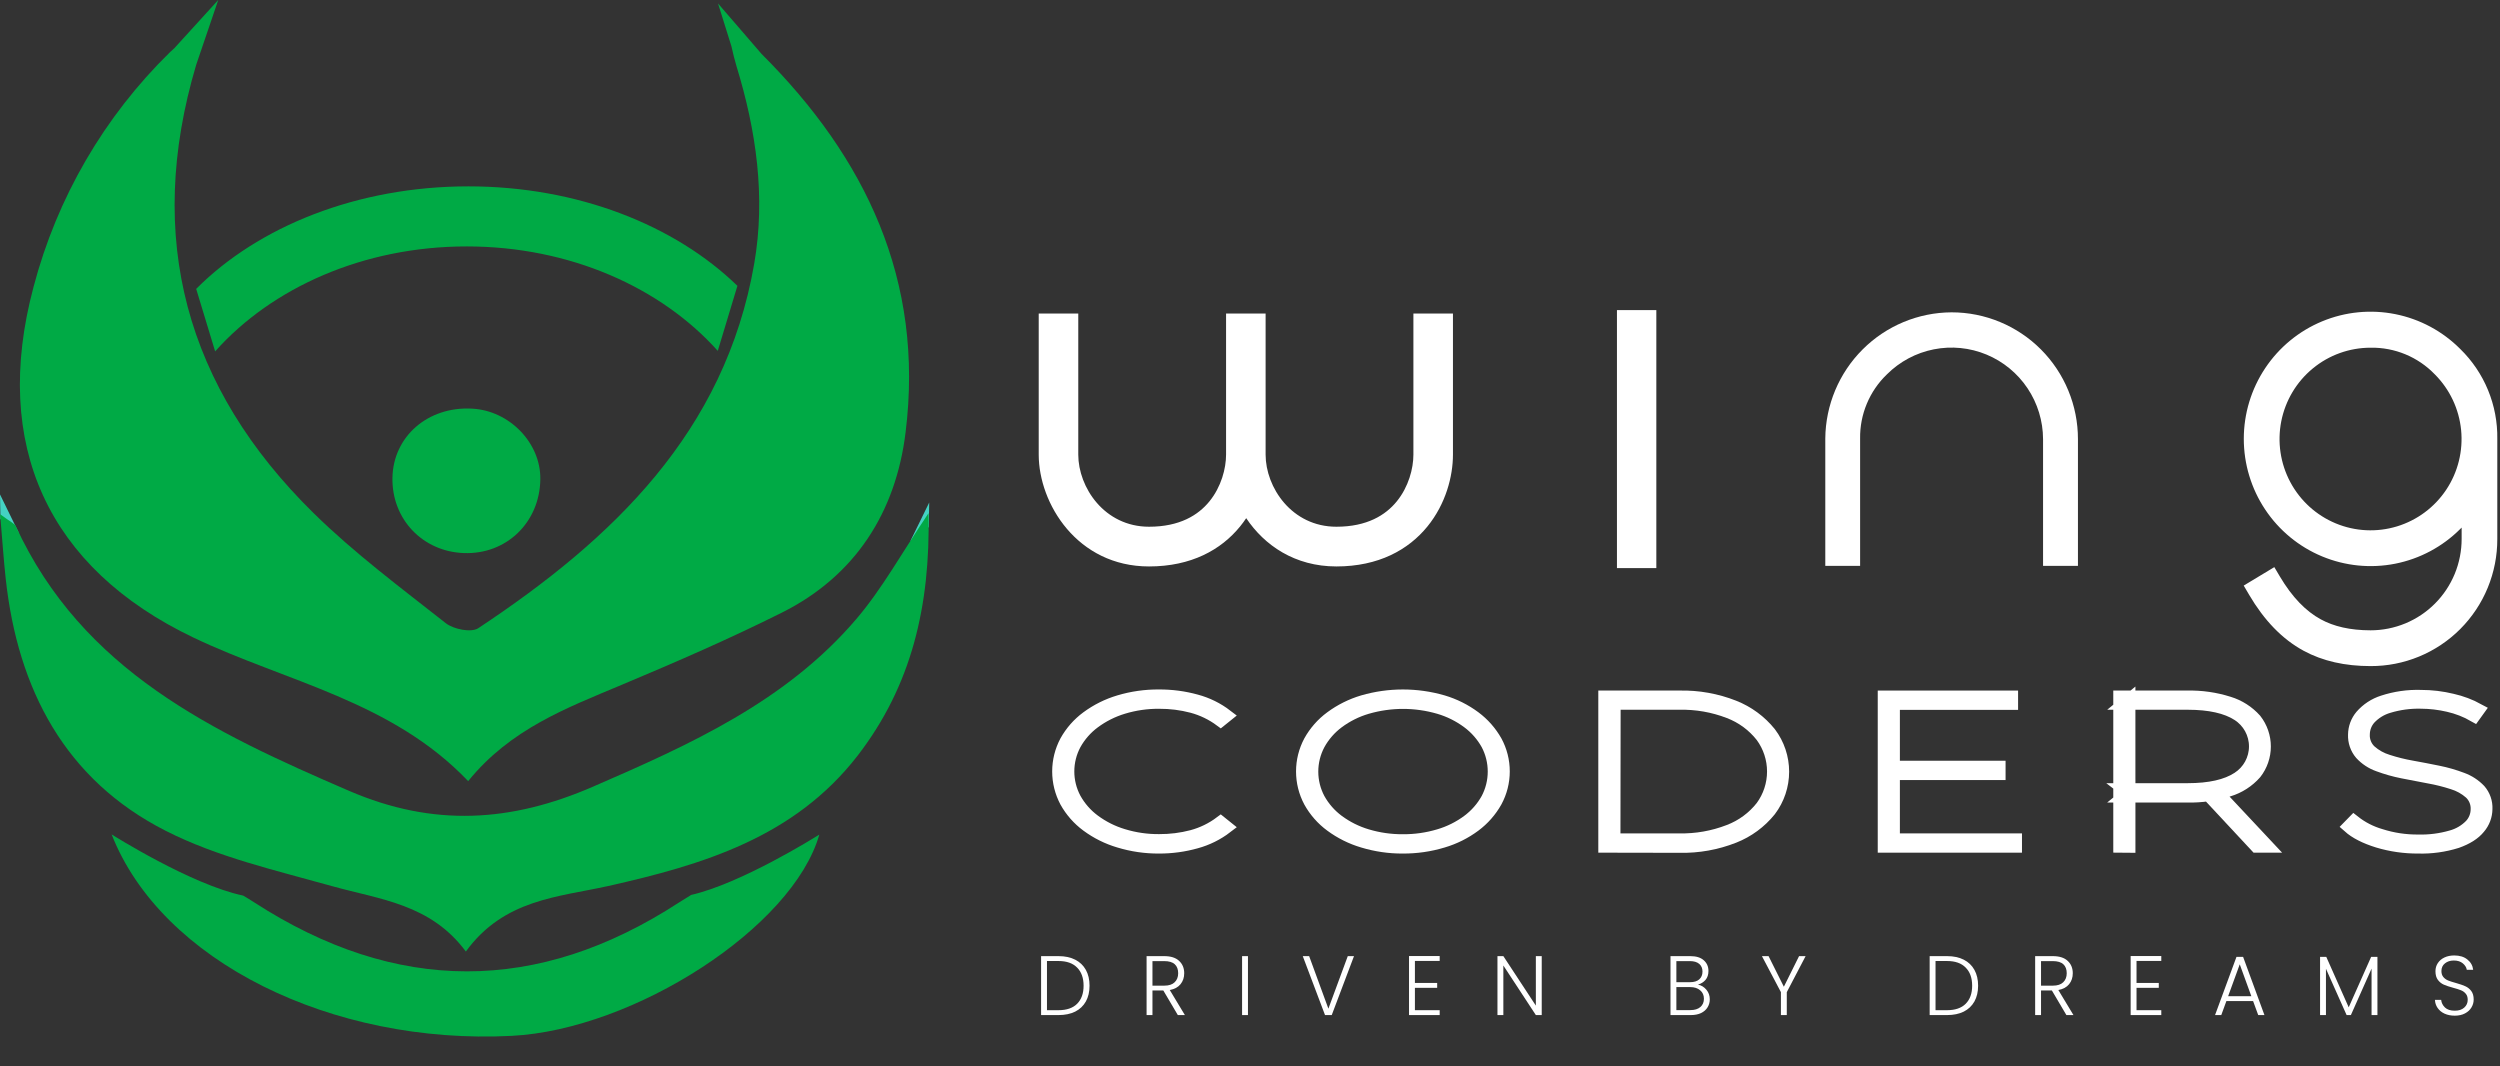 <svg xmlns="http://www.w3.org/2000/svg" width="197" height="84" viewBox="0 0 197 84" fill="none"><rect x="0" y="0" width="197" height="84" fill="#333333" stroke="none"/><g clip-path="url(#clip0_21_1450)"><path d="M129.519 25.436V43.766H128.416V25.436H129.519Z" fill="white" stroke="white" stroke-width="2" stroke-miterlimit="10"></path><path fill-rule="evenodd" clip-rule="evenodd" d="M153.788 24.612C155.095 24.612 156.389 24.87 157.597 25.372C158.805 25.874 159.903 26.61 160.827 27.537C161.752 28.465 162.485 29.566 162.985 30.778C163.485 31.99 163.743 33.289 163.742 34.601C163.742 34.601 163.742 34.601 163.742 34.601V44.59H160.993V34.603C160.988 33.176 160.562 31.782 159.77 30.597C158.978 29.412 157.854 28.488 156.539 27.941C155.225 27.395 153.778 27.251 152.383 27.528C150.987 27.804 149.703 28.489 148.694 29.495L148.689 29.5L148.683 29.506C148.006 30.157 147.469 30.941 147.107 31.809C146.744 32.677 146.564 33.61 146.577 34.551L146.577 34.557V44.592H143.833V34.559L143.833 34.555C143.856 31.918 144.913 29.396 146.776 27.535C148.638 25.674 151.156 24.624 153.784 24.612L153.786 24.612L153.788 24.612Z" fill="white"></path><path d="M193.268 28.11C194.13 28.948 194.811 29.956 195.269 31.069C195.727 32.182 195.953 33.377 195.933 34.582V42.467C195.938 43.672 195.705 44.866 195.248 45.98C194.791 47.094 194.118 48.107 193.269 48.959C192.42 49.811 191.411 50.486 190.3 50.944C189.19 51.403 188 51.637 186.799 51.632C184.908 51.632 183.284 51.263 181.927 50.525C180.404 49.699 179.085 48.337 177.969 46.44L178.921 45.866C179.947 47.596 181.127 48.824 182.461 49.551C183.639 50.199 185.085 50.523 186.799 50.525C187.854 50.526 188.898 50.318 189.873 49.913C190.848 49.509 191.734 48.915 192.48 48.167C193.225 47.418 193.817 46.529 194.22 45.551C194.624 44.573 194.831 43.525 194.83 42.467V38.973C194.414 39.745 193.888 40.453 193.268 41.073C191.989 42.354 190.359 43.225 188.587 43.578C186.814 43.93 184.976 43.748 183.307 43.053C181.637 42.358 180.21 41.183 179.206 39.675C178.202 38.168 177.665 36.395 177.664 34.582C177.665 32.768 178.202 30.995 179.207 29.488C180.212 27.981 181.64 26.806 183.31 26.113C184.981 25.42 186.819 25.24 188.591 25.596C190.364 25.951 191.991 26.826 193.268 28.11ZM186.799 26.543C184.942 26.543 183.143 27.189 181.707 28.371C180.272 29.553 179.29 31.198 178.928 33.025C178.566 34.852 178.847 36.749 179.723 38.392C180.598 40.035 182.015 41.322 183.73 42.035C185.446 42.747 187.355 42.84 189.131 42.299C190.908 41.757 192.443 40.614 193.473 39.065C194.504 37.515 194.968 35.655 194.785 33.801C194.602 31.947 193.784 30.214 192.47 28.898C191.735 28.137 190.853 27.536 189.877 27.131C188.902 26.726 187.854 26.526 186.799 26.543Z" fill="white"></path><path fill-rule="evenodd" clip-rule="evenodd" d="M193.977 41.572C193.942 41.608 193.906 41.644 193.871 41.679C192.472 43.079 190.691 44.032 188.752 44.418C186.814 44.803 184.805 44.603 182.98 43.844C181.155 43.085 179.594 41.8 178.496 40.151C177.398 38.503 176.812 36.565 176.811 34.582L176.811 34.581C176.811 32.598 177.398 30.66 178.497 29.012C179.596 27.363 181.158 26.079 182.984 25.322C184.811 24.564 186.82 24.367 188.758 24.756C190.694 25.144 192.472 26.099 193.867 27.5C194.81 28.419 195.556 29.522 196.058 30.742C196.56 31.961 196.808 33.27 196.787 34.589V42.465C196.792 43.782 196.537 45.088 196.037 46.306C195.537 47.525 194.801 48.632 193.873 49.564C192.944 50.496 191.84 51.234 190.625 51.736C189.411 52.238 188.11 52.493 186.797 52.488C184.797 52.488 183.027 52.097 181.521 51.278C179.829 50.36 178.407 48.87 177.234 46.875L176.804 46.144L179.216 44.689L179.654 45.428C180.626 47.067 181.705 48.165 182.868 48.798L182.87 48.799L182.871 48.8C183.893 49.362 185.19 49.667 186.799 49.669C187.742 49.669 188.676 49.483 189.547 49.122C190.418 48.76 191.209 48.23 191.876 47.561C192.543 46.892 193.071 46.098 193.432 45.224C193.792 44.35 193.977 43.413 193.977 42.467V41.572ZM189.551 27.922C188.683 27.562 187.751 27.384 186.812 27.399L186.806 27.399L186.799 27.399C185.139 27.399 183.531 27.976 182.249 29.033C180.966 30.089 180.089 31.559 179.765 33.192C179.442 34.825 179.693 36.52 180.475 37.988C181.258 39.456 182.523 40.606 184.057 41.243C185.59 41.88 187.296 41.963 188.883 41.479C190.471 40.995 191.842 39.974 192.764 38.589C193.685 37.205 194.099 35.542 193.936 33.886C193.772 32.229 193.041 30.68 191.867 29.503L191.862 29.499L191.857 29.494C191.204 28.817 190.419 28.282 189.551 27.922Z" fill="white"></path><path d="M91.321 66.76C90.26 66.766 89.204 66.612 88.189 66.303C87.282 66.036 86.43 65.613 85.669 65.051C84.984 64.547 84.415 63.901 84.002 63.156C83.615 62.429 83.412 61.616 83.412 60.791C83.412 59.965 83.615 59.153 84.002 58.425C84.415 57.68 84.984 57.034 85.669 56.53C86.43 55.969 87.283 55.545 88.189 55.276C89.205 54.972 90.261 54.822 91.321 54.83C92.313 54.824 93.301 54.954 94.257 55.218C95.123 55.449 95.935 55.849 96.647 56.395L96.186 56.766C95.511 56.266 94.749 55.898 93.939 55.68C93.092 55.457 92.22 55.347 91.344 55.353C90.38 55.344 89.419 55.483 88.496 55.764C87.672 56.014 86.897 56.404 86.204 56.918C85.584 57.379 85.069 57.967 84.694 58.643C84.341 59.304 84.156 60.041 84.156 60.791C84.156 61.54 84.341 62.278 84.694 62.938C85.069 63.614 85.584 64.203 86.204 64.664C86.896 65.178 87.671 65.568 88.496 65.815C89.419 66.098 90.38 66.238 91.344 66.228C92.22 66.234 93.092 66.124 93.939 65.901C94.751 65.683 95.513 65.31 96.186 64.805L96.647 65.175C95.934 65.722 95.123 66.125 94.257 66.361C93.302 66.63 92.313 66.765 91.321 66.76Z" fill="white" stroke="white" stroke-miterlimit="10"></path><path d="M110.537 66.76C109.476 66.766 108.421 66.612 107.405 66.304C106.499 66.037 105.646 65.613 104.885 65.051C104.2 64.548 103.632 63.901 103.219 63.157C102.831 62.429 102.628 61.616 102.628 60.791C102.628 59.965 102.831 59.153 103.219 58.425C103.632 57.68 104.2 57.034 104.885 56.531C105.646 55.969 106.499 55.545 107.405 55.276C109.459 54.682 111.639 54.682 113.693 55.276C114.596 55.543 115.446 55.968 116.202 56.531C116.881 57.037 117.448 57.679 117.867 58.417C118.263 59.143 118.47 59.958 118.47 60.786C118.47 61.615 118.263 62.43 117.867 63.157C117.45 63.898 116.883 64.543 116.202 65.051C115.446 65.614 114.597 66.038 113.693 66.304C112.67 66.613 111.606 66.767 110.537 66.76ZM110.537 66.237C111.502 66.246 112.462 66.109 113.386 65.833C114.213 65.591 114.991 65.204 115.684 64.689C116.305 64.228 116.821 63.639 117.197 62.962C117.55 62.296 117.734 61.553 117.734 60.798C117.734 60.044 117.55 59.301 117.197 58.635C116.82 57.959 116.305 57.37 115.684 56.909C114.994 56.395 114.219 56.008 113.394 55.766C111.541 55.227 109.574 55.227 107.721 55.766C106.896 56.009 106.12 56.396 105.429 56.909C104.808 57.372 104.293 57.964 103.919 58.644C103.566 59.308 103.381 60.05 103.381 60.803C103.381 61.556 103.566 62.297 103.919 62.962C104.294 63.639 104.809 64.228 105.429 64.689C106.121 65.202 106.896 65.589 107.721 65.833C108.634 66.107 109.584 66.244 110.537 66.237Z" fill="white" stroke="white" stroke-miterlimit="10"></path><path d="M126.446 66.691V54.916H132.361C133.82 54.885 135.271 55.146 136.629 55.682C137.739 56.119 138.717 56.839 139.466 57.77C140.127 58.645 140.484 59.712 140.484 60.809C140.484 61.906 140.127 62.973 139.466 63.848C138.718 64.78 137.74 65.501 136.629 65.937C135.271 66.473 133.82 66.733 132.361 66.702L126.446 66.691ZM127.191 66.171H132.312C133.655 66.2 134.991 65.965 136.244 65.479C137.263 65.093 138.157 64.436 138.831 63.578C139.423 62.772 139.743 61.797 139.743 60.795C139.743 59.793 139.423 58.818 138.831 58.012C138.157 57.154 137.263 56.497 136.244 56.111C134.995 55.63 133.665 55.398 132.327 55.428H127.206L127.191 66.171Z" fill="white" stroke="white" stroke-miterlimit="10"></path><path d="M149.211 66.171H158.832V66.691H148.466V54.916H158.525V55.438H149.211V66.171ZM149.081 60.446H157.539V60.968H149.081V60.446Z" fill="white" stroke="white" stroke-miterlimit="10"></path><path d="M167.026 66.691V54.916H172.36C173.467 54.892 174.571 55.05 175.627 55.385C176.433 55.63 177.157 56.093 177.72 56.723C178.188 57.322 178.443 58.062 178.443 58.823C178.443 59.585 178.188 60.324 177.72 60.923C177.16 61.558 176.435 62.024 175.627 62.27C174.568 62.606 173.461 62.765 172.351 62.741H167.444L167.772 62.473V66.697L167.026 66.691ZM167.77 62.467L167.442 62.214H172.394C174.118 62.214 175.437 61.917 176.35 61.322C176.77 61.053 177.115 60.683 177.355 60.245C177.594 59.807 177.72 59.316 177.72 58.817C177.72 58.317 177.594 57.826 177.355 57.388C177.115 56.95 176.77 56.58 176.35 56.312C175.437 55.724 174.118 55.429 172.394 55.428H167.442L167.77 55.158V62.467ZM177.799 66.691L173.811 62.409H174.664L178.676 66.691H177.799Z" fill="white" stroke="white" stroke-miterlimit="10"></path><path d="M190.558 66.76C189.481 66.767 188.409 66.614 187.377 66.303C186.381 65.995 185.618 65.605 185.087 65.132L185.482 64.728C186.11 65.225 186.828 65.594 187.597 65.815C188.549 66.119 189.544 66.269 190.543 66.261C191.432 66.285 192.318 66.172 193.172 65.924C193.751 65.766 194.277 65.455 194.696 65.023C195.011 64.682 195.186 64.234 195.188 63.769C195.197 63.529 195.155 63.291 195.064 63.069C194.974 62.848 194.837 62.648 194.664 62.484C194.261 62.128 193.786 61.864 193.272 61.709C192.655 61.508 192.025 61.351 191.386 61.238C190.708 61.114 190.021 60.982 189.327 60.842C188.679 60.714 188.041 60.533 187.422 60.303C186.894 60.117 186.42 59.805 186.041 59.393C185.687 58.976 185.503 58.441 185.525 57.894C185.53 57.351 185.724 56.827 186.073 56.413C186.529 55.89 187.12 55.502 187.78 55.293C188.744 54.978 189.754 54.833 190.767 54.865C191.598 54.864 192.425 54.964 193.232 55.16C193.955 55.322 194.653 55.585 195.304 55.941L194.975 56.398C194.335 56.031 193.644 55.762 192.925 55.599C192.221 55.435 191.501 55.35 190.778 55.346C189.912 55.323 189.047 55.44 188.218 55.691C187.647 55.857 187.131 56.175 186.724 56.609C186.416 56.958 186.245 57.407 186.242 57.873C186.23 58.117 186.271 58.36 186.362 58.587C186.453 58.813 186.592 59.017 186.769 59.185C187.171 59.541 187.646 59.805 188.16 59.96C188.78 60.161 189.413 60.319 190.055 60.431C190.742 60.555 191.429 60.686 192.116 60.827C192.761 60.956 193.395 61.139 194.011 61.373C194.534 61.563 195.006 61.872 195.391 62.274C195.745 62.681 195.929 63.208 195.905 63.747C195.9 64.292 195.702 64.817 195.346 65.229C194.975 65.688 194.391 66.059 193.595 66.34C192.613 66.647 191.587 66.789 190.558 66.76Z" fill="white" stroke="white" stroke-miterlimit="10"></path><path d="M0.038 40.9L0 38.96L1.485 41.998L0.038 40.9Z" fill="#44D2C3"></path><path d="M73.184 41.535L73.223 39.596L71.738 42.634L73.184 41.535Z" fill="#44D2C3"></path><path d="M15.256 50.247C22.573 53.734 30.877 55.237 36.892 61.553C40.216 57.449 44.642 55.792 48.999 53.961C53.255 52.174 57.502 50.333 61.628 48.267C67.415 45.368 70.59 40.345 71.358 34.083C72.852 22.075 68.196 12.415 60.015 4.254L56.58 0.272L57.634 3.638C57.777 4.258 57.888 4.732 58.029 5.194C59.597 10.296 60.344 15.526 59.431 20.788C57.126 34.062 48.267 42.49 37.688 49.502C37.137 49.868 35.736 49.587 35.127 49.106C31.573 46.308 27.915 43.582 24.698 40.42C14.639 30.531 11.407 18.741 15.459 5.111L17.198 -0.002L13.739 3.798C13.622 3.899 13.509 3.999 13.402 4.106C8.209 9.183 4.49 15.58 2.642 22.614C-0.685 35.066 3.764 44.76 15.256 50.247Z" fill="#00AA45"></path><path d="M73.169 40.437C71.051 43.58 69.512 46.399 67.472 48.786C61.925 55.282 54.369 58.673 46.731 61.989C40.278 64.79 34.161 65.188 27.502 62.317C16.799 57.701 6.495 52.861 1.24 41.454C1.148 41.255 0.853 41.15 0.009 40.52C0.186 42.58 0.286 44.096 0.45 45.603C1.398 54.31 5.132 61.446 13.065 65.471C17.119 67.534 21.732 68.583 26.164 69.827C29.919 70.88 33.924 71.221 36.709 74.98C39.711 70.855 43.963 70.698 47.932 69.817C55.387 68.142 62.601 65.984 67.584 59.54C71.832 54.034 73.315 47.761 73.169 40.437Z" fill="#00AA45"></path><path d="M30.924 37.665C30.873 40.913 33.301 43.465 36.557 43.582C39.901 43.704 42.532 41.169 42.578 37.768C42.623 34.914 40.146 32.349 37.193 32.201C33.709 32.013 30.975 34.404 30.924 37.665Z" fill="#00AA45"></path><path d="M53.48 71.133C42.363 78.359 31.207 78.347 20.012 71.095C19.735 70.915 19.451 70.741 19.159 70.572C15.064 69.716 8.797 65.751 8.797 65.751C12.717 75.749 26.157 82.349 40.315 81.626C49.946 81.133 62.467 73.107 64.562 65.766C64.169 66.012 58.419 69.607 54.463 70.521C54.135 70.718 53.807 70.922 53.48 71.133Z" fill="#00AA45"></path><path d="M56.561 27.648L58.108 22.524C53.2 17.757 45.536 14.685 36.907 14.685C28.133 14.685 20.345 17.86 15.459 22.764L16.953 27.688C21.414 22.683 28.628 19.418 36.775 19.418C44.921 19.418 52.099 22.664 56.561 27.648Z" fill="#00AA45"></path><path d="M193.436 80.035C193.132 80.035 192.863 79.981 192.629 79.875C192.399 79.769 192.219 79.621 192.086 79.43C191.954 79.239 191.883 79.027 191.874 78.792H192.364C192.386 79.018 192.486 79.217 192.662 79.39C192.839 79.558 193.097 79.643 193.436 79.643C193.75 79.643 193.997 79.563 194.178 79.403C194.363 79.239 194.456 79.033 194.456 78.785C194.456 78.586 194.405 78.426 194.303 78.307C194.202 78.183 194.076 78.092 193.926 78.034C193.776 77.972 193.569 77.906 193.304 77.835C192.995 77.751 192.75 77.669 192.569 77.589C192.388 77.509 192.234 77.385 192.106 77.217C191.978 77.049 191.914 76.82 191.914 76.532C191.914 76.293 191.976 76.08 192.099 75.894C192.223 75.704 192.397 75.555 192.622 75.449C192.847 75.343 193.105 75.29 193.397 75.29C193.825 75.29 194.169 75.396 194.429 75.609C194.694 75.817 194.846 76.087 194.886 76.419H194.383C194.352 76.229 194.248 76.061 194.072 75.914C193.895 75.764 193.657 75.688 193.357 75.688C193.079 75.688 192.847 75.764 192.662 75.914C192.477 76.061 192.384 76.262 192.384 76.519C192.384 76.714 192.435 76.871 192.536 76.991C192.638 77.111 192.763 77.201 192.914 77.263C193.068 77.325 193.275 77.392 193.536 77.463C193.836 77.547 194.078 77.631 194.264 77.715C194.449 77.795 194.606 77.919 194.734 78.088C194.862 78.256 194.926 78.482 194.926 78.765C194.926 78.982 194.868 79.189 194.753 79.383C194.639 79.578 194.469 79.736 194.244 79.855C194.019 79.975 193.75 80.035 193.436 80.035Z" fill="white"></path><path d="M187.342 75.402V79.988H186.879V76.326L185.25 79.988H184.913L183.285 76.339V79.988H182.821V75.402H183.311L185.078 79.377L186.846 75.402H187.342Z" fill="white"></path><path d="M177.544 78.885H175.439L175.036 79.988H174.546L176.234 75.402H176.757L178.438 79.988H177.948L177.544 78.885ZM177.405 78.499L176.492 75.987L175.578 78.499H177.405Z" fill="white"></path><path d="M168.358 75.721V77.456H170.112V77.841H168.358V79.603H170.31V79.988H167.895V75.336H170.31V75.721H168.358Z" fill="white"></path><path d="M162.832 79.988L161.687 78.048H160.833V79.988H160.37V75.343H161.76C162.276 75.343 162.667 75.467 162.931 75.715C163.2 75.963 163.335 76.289 163.335 76.692C163.335 77.029 163.238 77.317 163.044 77.556C162.854 77.791 162.572 77.944 162.197 78.014L163.388 79.988H162.832ZM160.833 77.669H161.766C162.128 77.669 162.4 77.58 162.58 77.403C162.766 77.226 162.858 76.989 162.858 76.692C162.858 76.386 162.77 76.151 162.594 75.987C162.417 75.819 162.139 75.735 161.76 75.735H160.833V77.669Z" fill="white"></path><path d="M153.427 75.343C153.938 75.343 154.377 75.436 154.744 75.622C155.11 75.808 155.39 76.076 155.584 76.426C155.778 76.776 155.875 77.192 155.875 77.675C155.875 78.154 155.778 78.568 155.584 78.918C155.39 79.264 155.11 79.53 154.744 79.716C154.377 79.897 153.938 79.988 153.427 79.988H152.057V75.343H153.427ZM153.427 79.603C154.071 79.603 154.561 79.434 154.896 79.098C155.236 78.757 155.406 78.282 155.406 77.675C155.406 77.064 155.236 76.588 154.896 76.247C154.561 75.901 154.071 75.728 153.427 75.728H152.52V79.603H153.427Z" fill="white"></path><path d="M142.282 75.343L140.799 78.181V79.988H140.336V78.181L138.84 75.343H139.363L140.568 77.755L141.766 75.343H142.282Z" fill="white"></path><path d="M133.799 77.589C134.059 77.638 134.28 77.771 134.461 77.988C134.642 78.205 134.732 78.457 134.732 78.746C134.732 78.98 134.672 79.193 134.553 79.383C134.439 79.57 134.269 79.718 134.044 79.829C133.819 79.935 133.55 79.988 133.236 79.988H131.635V75.343H133.19C133.658 75.343 134.013 75.451 134.255 75.668C134.503 75.885 134.626 76.167 134.626 76.512C134.626 76.8 134.549 77.035 134.394 77.217C134.24 77.394 134.041 77.518 133.799 77.589ZM132.098 77.396H133.177C133.49 77.396 133.73 77.323 133.898 77.177C134.07 77.026 134.156 76.82 134.156 76.559C134.156 76.302 134.07 76.1 133.898 75.954C133.73 75.808 133.483 75.735 133.157 75.735H132.098V77.396ZM133.203 79.596C133.538 79.596 133.799 79.516 133.984 79.357C134.174 79.197 134.269 78.978 134.269 78.699C134.269 78.42 134.169 78.198 133.971 78.034C133.777 77.866 133.514 77.782 133.183 77.782H132.098V79.596H133.203Z" fill="white"></path><path d="M121.488 79.988H121.025L118.464 76.081V79.988H118V75.343H118.464L121.025 79.244V75.343H121.488V79.988Z" fill="white"></path><path d="M111.495 75.721V77.456H113.249V77.841H111.495V79.603H113.447V79.988H111.031V75.336H113.447V75.721H111.495Z" fill="white"></path><path d="M106.695 75.343L104.941 79.988H104.412L102.658 75.343H103.161L104.677 79.483L106.205 75.343H106.695Z" fill="white"></path><path d="M98.339 75.343V79.988H97.876V75.343H98.339Z" fill="white"></path><path d="M92.813 79.988L91.668 78.048H90.814V79.988H90.351V75.343H91.741C92.257 75.343 92.648 75.467 92.912 75.715C93.181 75.963 93.316 76.289 93.316 76.692C93.316 77.029 93.219 77.317 93.025 77.556C92.835 77.791 92.553 77.944 92.178 78.014L93.369 79.988H92.813ZM90.814 77.669H91.748C92.109 77.669 92.381 77.58 92.562 77.403C92.747 77.226 92.84 76.989 92.84 76.692C92.84 76.386 92.751 76.151 92.575 75.987C92.398 75.819 92.12 75.735 91.741 75.735H90.814V77.669Z" fill="white"></path><path d="M83.408 75.343C83.919 75.343 84.359 75.436 84.725 75.622C85.091 75.808 85.371 76.076 85.565 76.426C85.76 76.776 85.856 77.192 85.856 77.675C85.856 78.154 85.76 78.568 85.565 78.918C85.371 79.264 85.091 79.53 84.725 79.716C84.359 79.897 83.919 79.988 83.408 79.988H82.038V75.343H83.408ZM83.408 79.603C84.052 79.603 84.542 79.434 84.877 79.098C85.217 78.757 85.387 78.282 85.387 77.675C85.387 77.064 85.217 76.588 84.877 76.247C84.542 75.901 84.052 75.728 83.408 75.728H82.501V79.603H83.408Z" fill="white"></path><path fill-rule="evenodd" clip-rule="evenodd" d="M81.851 24.706V35.824C81.851 39.672 84.881 44.636 90.544 44.636C93.867 44.636 96.223 43.325 97.718 41.487C97.891 41.274 98.052 41.055 98.201 40.832C99.638 42.976 102.032 44.636 105.307 44.636C108.63 44.636 110.986 43.325 112.481 41.487C113.929 39.707 114.493 37.531 114.493 35.824V24.706H111.376V35.824C111.376 36.917 110.997 38.364 110.067 39.507C109.183 40.593 107.726 41.506 105.307 41.506C101.785 41.506 99.73 38.399 99.73 35.824V24.706H96.614V35.824C96.614 36.917 96.234 38.364 95.304 39.507C94.421 40.593 92.963 41.506 90.544 41.506C87.022 41.506 84.968 38.399 84.968 35.824V24.706H81.851Z" fill="white"></path></g><defs><clipPath id="clip0_21_1450"><rect width="197" height="84" fill="white"></rect></clipPath></defs></svg>